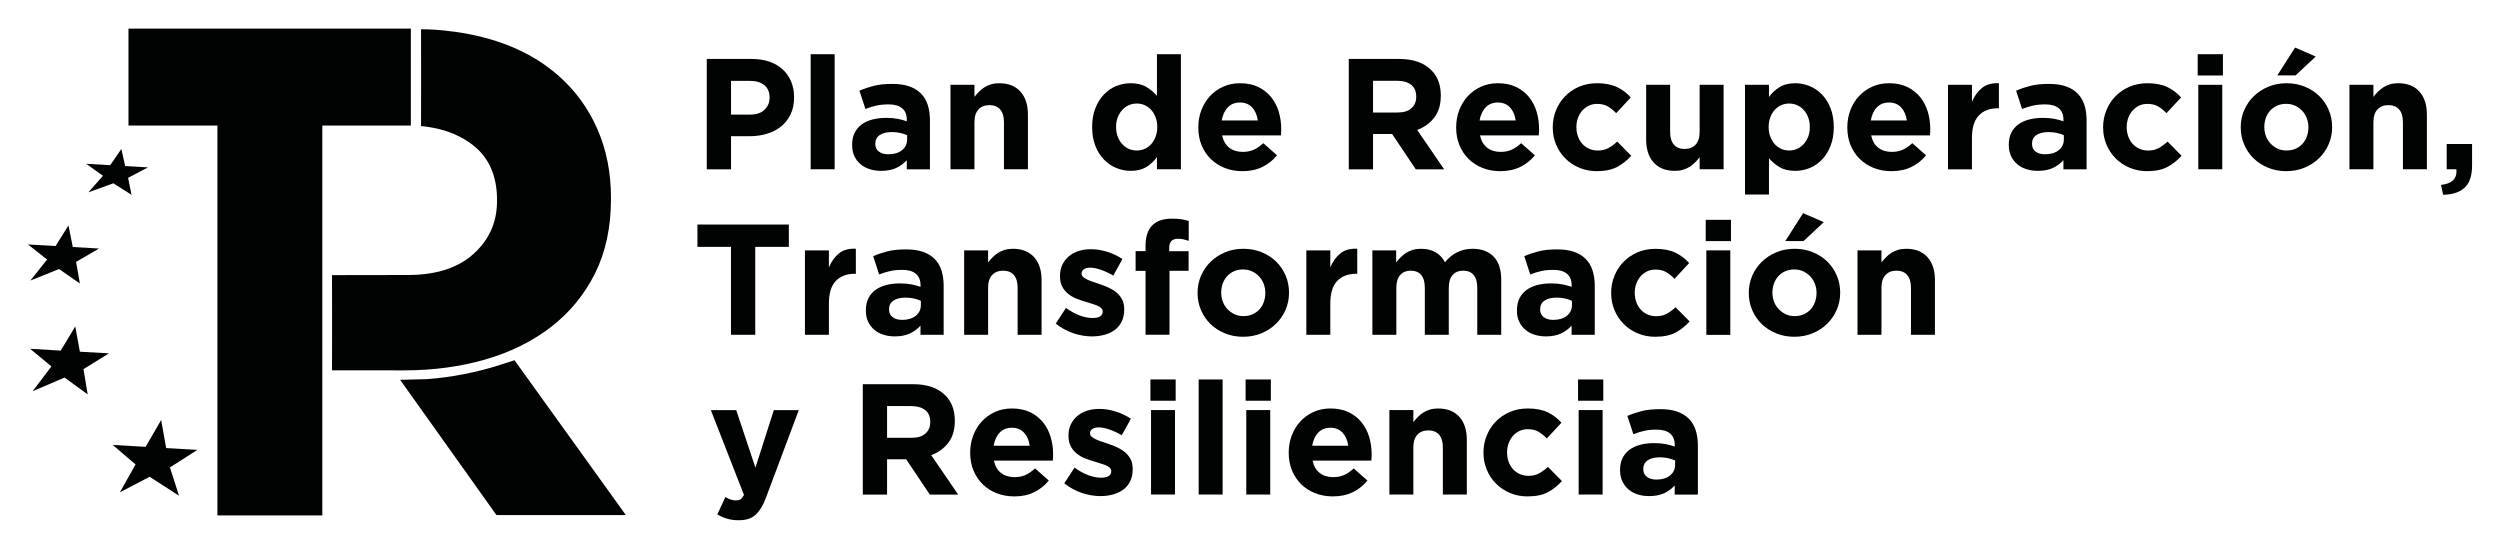 <?xml version="1.0" encoding="utf-8"?>
<!-- Generator: Adobe Illustrator 24.0.2, SVG Export Plug-In . SVG Version: 6.00 Build 0)  -->
<svg version="1.1" id="Capa_1" xmlns="http://www.w3.org/2000/svg" xmlns:xlink="http://www.w3.org/1999/xlink" x="0px" y="0px"
	 viewBox="0 0 410 90" style="enable-background:new 0 0 410 90;" xml:space="preserve">
<style type="text/css">
	.st0{fill:#010202;}
</style>
<g>
	<g>
		<polygon class="st0" points="67.38,4.69 67.38,20.59 52.86,20.59 52.86,84.53 35.66,84.53 35.66,20.59 21.07,20.59 21.07,4.69 		
			"/>
		<path class="st0" d="M84.38,59.08l-2.4,0.77c-3.91,1.25-7.93,2.03-12,2.33l-4.36,0.11l15.8,22.18h21.22L84.38,59.08z"/>
		<polygon class="st0" points="32.37,73.78 27.25,73.48 26.43,68.88 23.88,73.28 18.49,72.97 22.23,76.17 19.66,80.74 24.54,78.19 
			29.36,81.3 27.87,76.66 		"/>
		<polygon class="st0" points="17.87,57.95 13.1,57.68 12.34,53.53 9.96,57.5 4.94,57.2 8.43,60.09 5.35,64.16 10.59,61.92 
			14.38,64.68 13.69,60.54 		"/>
		<polygon class="st0" points="16.24,40.76 11.94,40.51 11.23,36.97 9.11,40.35 4.58,40.09 7.73,42.56 4.97,46.02 9.68,44.12 
			13.1,46.49 12.48,42.95 		"/>
		<polygon class="st0" points="24.27,27.45 20.53,27.23 19.9,24.44 18.07,27.09 14.13,26.86 16.88,28.83 14.5,31.54 18.59,30.06 
			21.57,31.95 21.01,29.16 		"/>
		<path class="st0" d="M97.98,21.19c-1.48-3.39-3.59-6.3-6.35-8.74c-2.76-2.44-6.1-4.35-10.06-5.65c-6.41-2.11-12.52-2-12.52-2
			c0,5.3,0.03,10.53,0,15.87c2.79,0.28,5.77,1.03,8.45,3.08c2.67,2.06,4.01,5.06,4.01,9.02v0.23c0,3.43-1.28,6.3-3.83,8.62
			c-2.56,2.32-6.15,3.48-10.78,3.48l-12.45,0.02c0.03,5.25,0,10.39,0,15.62H66.3c4.71,0,9.12-0.59,13.24-1.77
			c4.11-1.18,7.71-2.95,10.78-5.31c3.07-2.36,5.49-5.29,7.25-8.79c1.75-3.5,2.63-7.57,2.63-12.22v-0.23
			C100.2,28.32,99.46,24.58,97.98,21.19z"/>
	</g>
	<path class="st0" d="M115.91,9.67h7.39c1.09,0,2.05,0.15,2.91,0.45c0.85,0.3,1.58,0.73,2.17,1.28c0.59,0.55,1.05,1.21,1.37,1.98
		c0.32,0.77,0.48,1.62,0.48,2.55v0.05c0,1.05-0.19,1.97-0.57,2.77c-0.38,0.79-0.9,1.46-1.56,1.99c-0.66,0.53-1.44,0.94-2.33,1.2
		c-0.89,0.27-1.84,0.4-2.86,0.4h-3.02v5.43h-3.98V9.67z M123.05,18.79c1,0,1.77-0.26,2.33-0.79c0.55-0.53,0.83-1.18,0.83-1.95V16
		c0-0.9-0.29-1.58-0.87-2.04c-0.58-0.47-1.37-0.7-2.37-0.7h-3.08v5.53H123.05z"/>
	<path class="st0" d="M132.95,8.89h3.93v18.87h-3.93V8.89z"/>
	<path class="st0" d="M144.5,28.02c-0.66,0-1.27-0.09-1.85-0.27c-0.58-0.18-1.08-0.45-1.51-0.81c-0.43-0.36-0.77-0.8-1.02-1.33
		c-0.25-0.53-0.37-1.13-0.37-1.82v-0.05c0-0.76,0.14-1.41,0.41-1.96c0.28-0.55,0.66-1.01,1.15-1.37c0.49-0.36,1.08-0.63,1.76-0.81
		c0.68-0.18,1.43-0.27,2.26-0.27c0.71,0,1.32,0.05,1.85,0.15c0.53,0.1,1.04,0.24,1.54,0.41v-0.23c0-0.83-0.25-1.46-0.75-1.89
		c-0.5-0.43-1.24-0.65-2.22-0.65c-0.76,0-1.43,0.06-2,0.19c-0.58,0.13-1.19,0.31-1.82,0.56l-0.98-3c0.76-0.33,1.55-0.59,2.38-0.8
		c0.83-0.21,1.83-0.31,3-0.31c1.09,0,2.01,0.13,2.78,0.4c0.77,0.27,1.4,0.65,1.9,1.15c0.52,0.52,0.9,1.15,1.14,1.9
		c0.24,0.75,0.36,1.59,0.36,2.52v8.04h-3.8v-1.5c-0.48,0.53-1.06,0.96-1.73,1.28C146.29,27.86,145.47,28.02,144.5,28.02z
		 M145.69,25.3c0.93,0,1.68-0.22,2.24-0.67c0.56-0.45,0.84-1.03,0.84-1.76v-0.7c-0.34-0.15-0.73-0.28-1.15-0.37
		c-0.42-0.09-0.87-0.14-1.36-0.14c-0.84,0-1.51,0.16-1.99,0.49c-0.48,0.33-0.72,0.8-0.72,1.42v0.05c0,0.53,0.2,0.95,0.59,1.24
		C144.54,25.16,145.05,25.3,145.69,25.3z"/>
	<path class="st0" d="M155.88,13.91h3.93v1.98c0.22-0.29,0.47-0.58,0.74-0.85c0.27-0.27,0.56-0.51,0.89-0.72
		c0.33-0.21,0.69-0.37,1.09-0.49c0.4-0.12,0.84-0.18,1.34-0.18c1.5,0,2.66,0.46,3.48,1.37c0.82,0.91,1.23,2.17,1.23,3.77v8.97h-3.93
		v-7.71c0-0.93-0.21-1.63-0.62-2.1c-0.41-0.47-1-0.71-1.76-0.71c-0.76,0-1.36,0.24-1.8,0.71c-0.44,0.47-0.66,1.17-0.66,2.1v7.71
		h-3.93V13.91z"/>
	<path class="st0" d="M185.42,28.02c-0.81,0-1.59-0.16-2.35-0.47s-1.43-0.77-2.02-1.38c-0.59-0.61-1.06-1.36-1.41-2.25
		c-0.35-0.89-0.53-1.91-0.53-3.06v-0.05c0-1.15,0.18-2.18,0.53-3.06c0.35-0.89,0.82-1.64,1.4-2.25c0.58-0.61,1.24-1.07,2-1.38
		c0.76-0.31,1.55-0.47,2.38-0.47c1.05,0,1.92,0.21,2.6,0.62c0.68,0.41,1.25,0.9,1.72,1.45V8.89h3.93v18.87h-3.93v-1.99
		c-0.48,0.66-1.06,1.19-1.74,1.62C187.31,27.81,186.46,28.02,185.42,28.02z M186.43,24.68c0.47,0,0.9-0.09,1.31-0.27
		c0.4-0.18,0.76-0.44,1.06-0.78c0.3-0.34,0.54-0.74,0.72-1.22c0.18-0.47,0.27-0.99,0.27-1.56v-0.05c0-0.57-0.09-1.09-0.27-1.56
		c-0.18-0.47-0.42-0.88-0.72-1.21c-0.3-0.34-0.66-0.59-1.06-0.78c-0.4-0.18-0.84-0.27-1.31-0.27c-0.47,0-0.9,0.09-1.31,0.27
		c-0.41,0.18-0.76,0.44-1.07,0.78c-0.31,0.34-0.56,0.74-0.74,1.2c-0.18,0.47-0.27,0.99-0.27,1.58v0.05c0,0.57,0.09,1.09,0.27,1.56
		c0.18,0.47,0.43,0.88,0.74,1.22c0.31,0.34,0.67,0.59,1.07,0.78C185.53,24.59,185.96,24.68,186.43,24.68z"/>
	<path class="st0" d="M203.75,28.07c-1.03,0-2-0.17-2.88-0.52c-0.89-0.34-1.65-0.84-2.3-1.47c-0.65-0.64-1.15-1.39-1.51-2.26
		c-0.36-0.87-0.54-1.84-0.54-2.91v-0.05c0-0.98,0.17-1.91,0.5-2.79c0.34-0.88,0.81-1.65,1.41-2.3c0.6-0.65,1.32-1.17,2.16-1.55
		c0.84-0.38,1.76-0.57,2.78-0.57c1.15,0,2.15,0.21,3,0.62c0.84,0.41,1.55,0.97,2.11,1.67c0.56,0.7,0.97,1.5,1.24,2.4
		c0.27,0.9,0.4,1.85,0.4,2.83c0,0.16,0,0.32-0.01,0.49c-0.01,0.17-0.02,0.35-0.04,0.54h-9.64c0.19,0.9,0.58,1.57,1.18,2.03
		c0.59,0.46,1.33,0.68,2.21,0.68c0.65,0,1.24-0.11,1.76-0.34c0.52-0.22,1.05-0.59,1.6-1.09l2.25,1.99c-0.66,0.81-1.45,1.44-2.38,1.9
		C206.1,27.84,205.01,28.07,203.75,28.07z M206.28,19.75c-0.12-0.88-0.43-1.59-0.93-2.13c-0.5-0.54-1.16-0.81-1.99-0.81
		s-1.5,0.27-2,0.8c-0.51,0.53-0.84,1.25-1,2.15H206.28z"/>
	<path class="st0" d="M221.2,9.67h8.27c2.29,0,4.05,0.61,5.27,1.84c1.03,1.03,1.55,2.41,1.55,4.14v0.05c0,1.47-0.36,2.66-1.07,3.58
		c-0.72,0.92-1.65,1.6-2.8,2.03l4.42,6.46h-4.65l-3.88-5.79h-0.05h-3.08v5.79h-3.98V9.67z M229.21,18.45c0.98,0,1.74-0.23,2.26-0.7
		c0.53-0.47,0.79-1.09,0.79-1.86v-0.05c0-0.86-0.28-1.51-0.83-1.94c-0.55-0.43-1.32-0.65-2.3-0.65h-3.95v5.2H229.21z"/>
	<path class="st0" d="M246.04,28.07c-1.03,0-2-0.17-2.88-0.52c-0.89-0.34-1.65-0.84-2.3-1.47c-0.65-0.64-1.15-1.39-1.51-2.26
		c-0.36-0.87-0.54-1.84-0.54-2.91v-0.05c0-0.98,0.17-1.91,0.5-2.79c0.34-0.88,0.81-1.65,1.41-2.3c0.6-0.65,1.32-1.17,2.16-1.55
		c0.84-0.38,1.76-0.57,2.78-0.57c1.15,0,2.15,0.21,3,0.62c0.84,0.41,1.55,0.97,2.11,1.67c0.56,0.7,0.97,1.5,1.24,2.4
		c0.27,0.9,0.4,1.85,0.4,2.83c0,0.16,0,0.32-0.01,0.49c-0.01,0.17-0.02,0.35-0.04,0.54h-9.64c0.19,0.9,0.58,1.57,1.18,2.03
		c0.59,0.46,1.33,0.68,2.21,0.68c0.65,0,1.24-0.11,1.76-0.34c0.52-0.22,1.05-0.59,1.6-1.09l2.25,1.99c-0.66,0.81-1.45,1.44-2.38,1.9
		C248.39,27.84,247.29,28.07,246.04,28.07z M248.57,19.75c-0.12-0.88-0.43-1.59-0.93-2.13c-0.5-0.54-1.16-0.81-1.99-0.81
		c-0.83,0-1.5,0.27-2,0.8c-0.51,0.53-0.84,1.25-1,2.15H248.57z"/>
	<path class="st0" d="M261.86,28.07c-1.03,0-2-0.19-2.88-0.57c-0.89-0.38-1.65-0.89-2.29-1.54c-0.64-0.65-1.14-1.4-1.5-2.27
		c-0.36-0.87-0.54-1.8-0.54-2.78v-0.05c0-0.98,0.18-1.91,0.54-2.79c0.36-0.88,0.86-1.65,1.5-2.3c0.64-0.65,1.4-1.17,2.29-1.55
		c0.89-0.38,1.86-0.57,2.93-0.57c1.31,0,2.39,0.21,3.26,0.62s1.62,0.98,2.28,1.71l-2.4,2.58c-0.45-0.47-0.91-0.84-1.38-1.11
		c-0.47-0.28-1.06-0.41-1.77-0.41c-0.5,0-0.95,0.1-1.36,0.3c-0.4,0.2-0.76,0.47-1.06,0.81c-0.3,0.35-0.53,0.75-0.7,1.2
		s-0.25,0.94-0.25,1.46v0.05c0,0.53,0.08,1.03,0.25,1.5c0.16,0.47,0.4,0.87,0.71,1.22c0.31,0.34,0.68,0.62,1.11,0.81
		c0.43,0.2,0.91,0.3,1.45,0.3c0.66,0,1.23-0.13,1.72-0.4c0.49-0.27,0.98-0.62,1.46-1.07l2.3,2.33c-0.67,0.74-1.44,1.35-2.3,1.82
		C264.35,27.83,263.23,28.07,261.86,28.07z"/>
	<path class="st0" d="M274.68,28.02c-1.5,0-2.66-0.46-3.48-1.37c-0.82-0.91-1.23-2.17-1.23-3.77v-8.97h3.93v7.71
		c0,0.93,0.21,1.63,0.62,2.1c0.41,0.47,1,0.71,1.76,0.71c0.76,0,1.36-0.24,1.8-0.71c0.44-0.47,0.66-1.17,0.66-2.1v-7.71h3.93v13.85
		h-3.93v-1.98c-0.22,0.3-0.47,0.58-0.74,0.85c-0.27,0.27-0.56,0.51-0.89,0.72c-0.33,0.21-0.69,0.37-1.09,0.49
		C275.62,27.96,275.18,28.02,274.68,28.02z"/>
	<path class="st0" d="M286.18,13.91h3.93v1.99c0.48-0.65,1.06-1.19,1.75-1.62c0.68-0.42,1.54-0.63,2.57-0.63
		c0.81,0,1.59,0.16,2.35,0.47c0.76,0.31,1.43,0.77,2.02,1.38c0.59,0.61,1.06,1.36,1.41,2.25c0.35,0.89,0.53,1.91,0.53,3.06v0.05
		c0,1.15-0.18,2.18-0.53,3.06c-0.35,0.89-0.82,1.64-1.4,2.25c-0.58,0.61-1.25,1.07-2,1.38c-0.76,0.31-1.55,0.47-2.38,0.47
		c-1.05,0-1.92-0.21-2.6-0.62c-0.68-0.41-1.25-0.9-1.72-1.45v5.95h-3.93V13.91z M293.42,24.68c0.47,0,0.9-0.09,1.31-0.27
		c0.4-0.18,0.76-0.44,1.07-0.78c0.31-0.34,0.56-0.74,0.74-1.2c0.18-0.47,0.27-0.99,0.27-1.58v-0.05c0-0.57-0.09-1.09-0.27-1.56
		c-0.18-0.47-0.43-0.88-0.74-1.21c-0.31-0.34-0.67-0.59-1.07-0.78c-0.4-0.18-0.84-0.27-1.31-0.27c-0.46,0-0.9,0.09-1.31,0.27
		c-0.4,0.18-0.76,0.44-1.06,0.78c-0.3,0.34-0.54,0.74-0.72,1.21c-0.18,0.47-0.27,1-0.27,1.56v0.05c0,0.57,0.09,1.09,0.27,1.56
		c0.18,0.47,0.42,0.88,0.72,1.22s0.66,0.59,1.06,0.78C292.52,24.59,292.95,24.68,293.42,24.68z"/>
	<path class="st0" d="M310.19,28.07c-1.03,0-1.99-0.17-2.88-0.52c-0.89-0.34-1.65-0.84-2.3-1.47c-0.65-0.64-1.15-1.39-1.51-2.26
		c-0.36-0.87-0.54-1.84-0.54-2.91v-0.05c0-0.98,0.17-1.91,0.5-2.79c0.34-0.88,0.8-1.65,1.41-2.3c0.6-0.65,1.32-1.17,2.16-1.55
		c0.84-0.38,1.76-0.57,2.78-0.57c1.15,0,2.15,0.21,3,0.62c0.84,0.41,1.55,0.97,2.11,1.67c0.56,0.7,0.97,1.5,1.24,2.4
		c0.27,0.9,0.4,1.85,0.4,2.83c0,0.16,0,0.32-0.01,0.49c-0.01,0.17-0.02,0.35-0.04,0.54h-9.64c0.19,0.9,0.58,1.57,1.18,2.03
		c0.59,0.46,1.33,0.68,2.21,0.68c0.66,0,1.24-0.11,1.76-0.34c0.52-0.22,1.05-0.59,1.6-1.09l2.25,1.99c-0.66,0.81-1.45,1.44-2.38,1.9
		C312.54,27.84,311.45,28.07,310.19,28.07z M312.72,19.75c-0.12-0.88-0.43-1.59-0.93-2.13c-0.5-0.54-1.16-0.81-1.99-0.81
		c-0.83,0-1.49,0.27-2,0.8c-0.51,0.53-0.84,1.25-0.99,2.15H312.72z"/>
	<path class="st0" d="M319.47,13.91h3.93v2.79c0.4-0.95,0.94-1.71,1.63-2.27c0.69-0.57,1.62-0.83,2.79-0.78v4.11h-0.21
		c-1.31,0-2.34,0.4-3.09,1.19c-0.75,0.79-1.12,2.03-1.12,3.7v5.12h-3.93V13.91z"/>
	<path class="st0" d="M334.2,28.02c-0.66,0-1.27-0.09-1.85-0.27c-0.58-0.18-1.08-0.45-1.51-0.81c-0.43-0.36-0.77-0.8-1.02-1.33
		c-0.25-0.53-0.38-1.13-0.38-1.82v-0.05c0-0.76,0.14-1.41,0.41-1.96c0.27-0.55,0.66-1.01,1.15-1.37c0.49-0.36,1.08-0.63,1.76-0.81
		c0.68-0.18,1.43-0.27,2.26-0.27c0.71,0,1.32,0.05,1.85,0.15c0.53,0.1,1.04,0.24,1.54,0.41v-0.23c0-0.83-0.25-1.46-0.75-1.89
		c-0.5-0.43-1.24-0.65-2.22-0.65c-0.76,0-1.43,0.06-2,0.19c-0.58,0.13-1.19,0.31-1.82,0.56l-0.98-3c0.76-0.33,1.55-0.59,2.38-0.8
		c0.83-0.21,1.83-0.31,3-0.31c1.09,0,2.01,0.13,2.78,0.4c0.77,0.27,1.4,0.65,1.9,1.15c0.52,0.52,0.9,1.15,1.14,1.9
		c0.24,0.75,0.36,1.59,0.36,2.52v8.04h-3.8v-1.5c-0.48,0.53-1.06,0.96-1.73,1.28C335.99,27.86,335.17,28.02,334.2,28.02z
		 M335.39,25.3c0.93,0,1.68-0.22,2.24-0.67c0.56-0.45,0.84-1.03,0.84-1.76v-0.7c-0.35-0.15-0.73-0.28-1.15-0.37
		c-0.42-0.09-0.87-0.14-1.36-0.14c-0.84,0-1.51,0.16-1.99,0.49c-0.48,0.33-0.72,0.8-0.72,1.42v0.05c0,0.53,0.2,0.95,0.59,1.24
		C334.24,25.16,334.76,25.3,335.39,25.3z"/>
	<path class="st0" d="M352.12,28.07c-1.03,0-2-0.19-2.88-0.57c-0.89-0.38-1.65-0.89-2.29-1.54c-0.64-0.65-1.14-1.4-1.5-2.27
		c-0.36-0.87-0.54-1.8-0.54-2.78v-0.05c0-0.98,0.18-1.91,0.54-2.79c0.36-0.88,0.86-1.65,1.5-2.3c0.64-0.65,1.4-1.17,2.29-1.55
		c0.89-0.38,1.86-0.57,2.93-0.57c1.31,0,2.39,0.21,3.26,0.62c0.86,0.41,1.62,0.98,2.27,1.71l-2.4,2.58
		c-0.45-0.47-0.91-0.84-1.38-1.11c-0.47-0.28-1.06-0.41-1.77-0.41c-0.5,0-0.95,0.1-1.36,0.3c-0.41,0.2-0.76,0.47-1.06,0.81
		c-0.3,0.35-0.53,0.75-0.7,1.2c-0.16,0.46-0.25,0.94-0.25,1.46v0.05c0,0.53,0.08,1.03,0.25,1.5c0.16,0.47,0.4,0.87,0.71,1.22
		c0.31,0.34,0.68,0.62,1.11,0.81c0.43,0.2,0.91,0.3,1.45,0.3c0.65,0,1.23-0.13,1.72-0.4s0.98-0.62,1.46-1.07l2.3,2.33
		c-0.67,0.74-1.44,1.35-2.3,1.82C354.62,27.83,353.5,28.07,352.12,28.07z"/>
	<path class="st0" d="M360.42,8.89h4.14v3.49h-4.14V8.89z M360.52,13.91h3.93v13.85h-3.93V13.91z"/>
	<path class="st0" d="M374.94,28.07c-1.07,0-2.06-0.19-2.97-0.56c-0.91-0.37-1.7-0.88-2.36-1.52c-0.66-0.65-1.19-1.4-1.56-2.28
		c-0.38-0.87-0.57-1.8-0.57-2.8v-0.05c0-1,0.19-1.93,0.57-2.8c0.38-0.87,0.9-1.63,1.58-2.29c0.67-0.65,1.46-1.17,2.38-1.55
		c0.91-0.38,1.91-0.57,3-0.57c1.07,0,2.06,0.19,2.97,0.56c0.91,0.37,1.7,0.88,2.36,1.52c0.66,0.65,1.19,1.4,1.56,2.28
		c0.38,0.87,0.57,1.81,0.57,2.8v0.05c0,1-0.19,1.93-0.57,2.8c-0.38,0.87-0.9,1.63-1.58,2.29c-0.67,0.66-1.47,1.17-2.38,1.55
		C377.03,27.88,376.03,28.07,374.94,28.07z M374.99,24.68c0.57,0,1.07-0.1,1.51-0.3c0.44-0.2,0.81-0.47,1.12-0.81
		c0.31-0.34,0.55-0.75,0.71-1.2c0.16-0.46,0.25-0.94,0.25-1.46v-0.05c0-0.52-0.09-1-0.26-1.46s-0.42-0.86-0.75-1.22
		c-0.33-0.35-0.71-0.63-1.16-0.84c-0.45-0.21-0.94-0.31-1.47-0.31c-0.57,0-1.07,0.1-1.51,0.3c-0.44,0.2-0.81,0.47-1.12,0.81
		c-0.31,0.35-0.55,0.75-0.71,1.2c-0.16,0.46-0.25,0.94-0.25,1.46v0.05c0,0.52,0.09,1,0.26,1.46c0.17,0.46,0.42,0.86,0.75,1.22
		c0.33,0.35,0.71,0.63,1.15,0.84C373.95,24.58,374.44,24.68,374.99,24.68z M376.39,7.8l3.39,1.47l-3.31,3.1h-3L376.39,7.8z"/>
	<path class="st0" d="M385.31,13.91h3.93v1.98c0.22-0.29,0.47-0.58,0.74-0.85c0.27-0.27,0.56-0.51,0.89-0.72
		c0.33-0.21,0.69-0.37,1.09-0.49c0.4-0.12,0.84-0.18,1.34-0.18c1.5,0,2.66,0.46,3.48,1.37c0.82,0.91,1.23,2.17,1.23,3.77v8.97h-3.93
		v-7.71c0-0.93-0.21-1.63-0.62-2.1c-0.41-0.47-1-0.71-1.76-0.71c-0.76,0-1.36,0.24-1.8,0.71c-0.44,0.47-0.66,1.17-0.66,2.1v7.71
		h-3.93V13.91z"/>
	<path class="st0" d="M400.33,30.32c1.82-0.19,2.66-1.04,2.52-2.56h-1.59v-4.14h4.16v3.49c0,1.71-0.41,2.93-1.23,3.68
		c-0.82,0.75-2,1.13-3.52,1.15L400.33,30.32z"/>
	<path class="st0" d="M119.89,40.49h-5.51v-3.67h14.99v3.67h-5.51v14.42h-3.98V40.49z"/>
	<path class="st0" d="M132.01,41.06h3.93v2.79c0.4-0.95,0.94-1.71,1.63-2.28c0.69-0.57,1.62-0.83,2.79-0.78v4.11h-0.21
		c-1.31,0-2.34,0.4-3.09,1.19c-0.75,0.79-1.12,2.03-1.12,3.7v5.12h-3.93V41.06z"/>
	<path class="st0" d="M146.75,55.17c-0.66,0-1.27-0.09-1.85-0.27c-0.58-0.18-1.08-0.45-1.51-0.81c-0.43-0.36-0.77-0.81-1.02-1.33
		s-0.37-1.13-0.37-1.82v-0.05c0-0.76,0.14-1.41,0.41-1.96c0.28-0.55,0.66-1.01,1.15-1.37c0.49-0.36,1.08-0.63,1.76-0.81
		c0.68-0.18,1.43-0.27,2.26-0.27c0.71,0,1.32,0.05,1.85,0.15c0.53,0.1,1.04,0.24,1.54,0.41V46.8c0-0.83-0.25-1.46-0.75-1.89
		c-0.5-0.43-1.24-0.65-2.22-0.65c-0.76,0-1.43,0.06-2,0.19c-0.58,0.13-1.19,0.31-1.82,0.56l-0.98-3c0.76-0.33,1.55-0.59,2.38-0.8
		c0.83-0.21,1.83-0.31,3-0.31c1.09,0,2.01,0.13,2.78,0.4c0.77,0.27,1.4,0.65,1.9,1.15c0.52,0.52,0.9,1.15,1.14,1.9
		c0.24,0.75,0.36,1.59,0.36,2.52v8.04h-3.8v-1.5c-0.48,0.53-1.06,0.96-1.73,1.28C148.53,55.01,147.71,55.17,146.75,55.17z
		 M147.94,52.46c0.93,0,1.68-0.22,2.24-0.67c0.56-0.45,0.84-1.03,0.84-1.76v-0.7c-0.34-0.15-0.73-0.28-1.15-0.38
		c-0.42-0.09-0.87-0.14-1.36-0.14c-0.84,0-1.51,0.16-1.99,0.49c-0.48,0.33-0.72,0.8-0.72,1.42v0.05c0,0.53,0.2,0.95,0.59,1.24
		C146.78,52.31,147.3,52.46,147.94,52.46z"/>
	<path class="st0" d="M158.12,41.06h3.93v1.98c0.22-0.29,0.47-0.58,0.74-0.85c0.27-0.27,0.56-0.51,0.89-0.72
		c0.33-0.21,0.69-0.37,1.09-0.49c0.4-0.12,0.84-0.18,1.34-0.18c1.5,0,2.66,0.46,3.48,1.37c0.82,0.91,1.23,2.17,1.23,3.77v8.97h-3.93
		v-7.71c0-0.93-0.21-1.63-0.62-2.1c-0.41-0.47-1-0.71-1.76-0.71s-1.36,0.24-1.8,0.71s-0.66,1.17-0.66,2.1v7.71h-3.93V41.06z"/>
	<path class="st0" d="M179.08,55.17c-0.98,0-1.99-0.17-3.01-0.5c-1.03-0.34-2-0.87-2.93-1.59l1.68-2.58
		c0.76,0.55,1.51,0.96,2.26,1.24s1.45,0.41,2.11,0.41c0.57,0,0.99-0.09,1.25-0.28s0.4-0.44,0.4-0.75v-0.05
		c0-0.21-0.08-0.39-0.23-0.54c-0.15-0.15-0.37-0.29-0.63-0.4s-0.57-0.22-0.92-0.32c-0.35-0.1-0.71-0.21-1.09-0.34
		c-0.48-0.14-0.97-0.31-1.46-0.5c-0.49-0.2-0.94-0.46-1.33-0.78c-0.4-0.32-0.72-0.71-0.97-1.18c-0.25-0.46-0.37-1.03-0.37-1.71
		v-0.05c0-0.71,0.13-1.33,0.4-1.87c0.27-0.54,0.63-1,1.09-1.38c0.46-0.38,0.99-0.66,1.6-0.85c0.61-0.19,1.27-0.28,1.98-0.28
		c0.88,0,1.77,0.14,2.68,0.43c0.9,0.28,1.74,0.68,2.49,1.18l-1.5,2.71c-0.69-0.4-1.36-0.71-2.02-0.94
		c-0.66-0.23-1.23-0.35-1.73-0.35c-0.48,0-0.84,0.09-1.09,0.27c-0.24,0.18-0.36,0.41-0.36,0.68v0.05c0,0.19,0.08,0.36,0.23,0.5
		c0.15,0.15,0.36,0.28,0.62,0.41c0.26,0.13,0.56,0.25,0.89,0.37c0.34,0.12,0.69,0.24,1.07,0.36c0.48,0.15,0.97,0.34,1.47,0.56
		c0.5,0.22,0.95,0.48,1.34,0.79c0.4,0.31,0.72,0.69,0.98,1.14c0.26,0.45,0.39,0.99,0.39,1.63v0.05c0,0.78-0.13,1.44-0.4,2
		c-0.27,0.56-0.64,1.02-1.12,1.38c-0.48,0.36-1.05,0.63-1.69,0.81C180.52,55.08,179.82,55.17,179.08,55.17z"/>
	<path class="st0" d="M187.87,44.42h-1.63v-3.23h1.63v-0.88c0-1.5,0.37-2.62,1.11-3.36c0.72-0.72,1.78-1.09,3.18-1.09
		c0.62,0,1.15,0.03,1.59,0.1c0.44,0.07,0.84,0.16,1.2,0.28v3.26c-0.29-0.1-0.58-0.18-0.85-0.25c-0.28-0.06-0.59-0.09-0.93-0.09
		c-0.95,0-1.42,0.5-1.42,1.5v0.54h3.18v3.21h-3.13v10.49h-3.93V44.42z"/>
	<path class="st0" d="M203.87,55.23c-1.07,0-2.06-0.18-2.97-0.56c-0.91-0.37-1.7-0.88-2.37-1.52c-0.66-0.65-1.19-1.4-1.56-2.28
		c-0.38-0.87-0.57-1.8-0.57-2.8v-0.05c0-1,0.19-1.93,0.57-2.81c0.38-0.87,0.9-1.63,1.58-2.29c0.67-0.65,1.46-1.17,2.38-1.55
		c0.91-0.38,1.91-0.57,3-0.57c1.07,0,2.06,0.19,2.97,0.56c0.91,0.37,1.7,0.88,2.37,1.52c0.66,0.65,1.18,1.41,1.56,2.28
		c0.38,0.87,0.57,1.81,0.57,2.81v0.05c0,1-0.19,1.93-0.57,2.8c-0.38,0.87-0.9,1.63-1.58,2.29c-0.67,0.66-1.46,1.17-2.38,1.55
		C205.96,55.04,204.96,55.23,203.87,55.23z M203.92,51.84c0.57,0,1.07-0.1,1.51-0.3c0.44-0.2,0.81-0.47,1.12-0.81
		c0.31-0.34,0.55-0.74,0.71-1.2c0.16-0.46,0.25-0.94,0.25-1.46v-0.05c0-0.52-0.09-1-0.26-1.46c-0.17-0.46-0.42-0.86-0.75-1.22
		c-0.33-0.35-0.72-0.63-1.16-0.84c-0.45-0.21-0.94-0.31-1.47-0.31c-0.57,0-1.07,0.1-1.51,0.3c-0.44,0.2-0.81,0.47-1.12,0.81
		c-0.31,0.35-0.55,0.75-0.71,1.2c-0.16,0.46-0.25,0.94-0.25,1.46v0.05c0,0.52,0.09,1,0.26,1.46c0.17,0.46,0.42,0.86,0.75,1.21
		c0.33,0.35,0.71,0.63,1.15,0.84C202.88,51.74,203.37,51.84,203.92,51.84z"/>
	<path class="st0" d="M214.24,41.06h3.93v2.79c0.4-0.95,0.94-1.71,1.63-2.28c0.69-0.57,1.62-0.83,2.79-0.78v4.11h-0.21
		c-1.31,0-2.34,0.4-3.09,1.19c-0.75,0.79-1.12,2.03-1.12,3.7v5.12h-3.93V41.06z"/>
	<path class="st0" d="M225.04,41.06h3.93v1.98c0.22-0.29,0.47-0.58,0.74-0.85c0.27-0.27,0.56-0.51,0.89-0.72
		c0.33-0.21,0.69-0.37,1.1-0.49c0.4-0.12,0.86-0.18,1.36-0.18c0.91,0,1.7,0.19,2.37,0.57c0.66,0.38,1.18,0.93,1.54,1.64
		c0.6-0.73,1.27-1.28,2.02-1.65c0.74-0.37,1.59-0.56,2.53-0.56c1.46,0,2.61,0.43,3.44,1.29c0.83,0.86,1.24,2.13,1.24,3.8v9.02h-3.93
		v-7.71c0-0.93-0.2-1.63-0.59-2.1s-0.97-0.71-1.71-0.71c-0.74,0-1.32,0.24-1.74,0.71c-0.42,0.47-0.63,1.17-0.63,2.1v7.71h-3.93
		v-7.71c0-0.93-0.2-1.63-0.59-2.1c-0.4-0.47-0.97-0.71-1.71-0.71c-0.74,0-1.32,0.24-1.74,0.71c-0.42,0.47-0.63,1.17-0.63,2.1v7.71
		h-3.93V41.06z"/>
	<path class="st0" d="M253.53,55.17c-0.66,0-1.27-0.09-1.85-0.27c-0.58-0.18-1.08-0.45-1.51-0.81c-0.43-0.36-0.77-0.81-1.02-1.33
		s-0.37-1.13-0.37-1.82v-0.05c0-0.76,0.14-1.41,0.41-1.96c0.28-0.55,0.66-1.01,1.15-1.37c0.49-0.36,1.08-0.63,1.76-0.81
		c0.68-0.18,1.43-0.27,2.26-0.27c0.71,0,1.32,0.05,1.85,0.15c0.53,0.1,1.04,0.24,1.54,0.41V46.8c0-0.83-0.25-1.46-0.75-1.89
		c-0.5-0.43-1.24-0.65-2.22-0.65c-0.76,0-1.43,0.06-2,0.19c-0.58,0.13-1.19,0.31-1.82,0.56l-0.98-3c0.76-0.33,1.55-0.59,2.38-0.8
		c0.83-0.21,1.83-0.31,3-0.31c1.09,0,2.01,0.13,2.78,0.4c0.77,0.27,1.4,0.65,1.9,1.15c0.52,0.52,0.9,1.15,1.14,1.9
		c0.24,0.75,0.36,1.59,0.36,2.52v8.04h-3.8v-1.5c-0.48,0.53-1.06,0.96-1.73,1.28C255.31,55.01,254.49,55.17,253.53,55.17z
		 M254.72,52.46c0.93,0,1.68-0.22,2.24-0.67c0.56-0.45,0.84-1.03,0.84-1.76v-0.7c-0.34-0.15-0.73-0.28-1.15-0.38
		c-0.42-0.09-0.87-0.14-1.36-0.14c-0.84,0-1.51,0.16-1.99,0.49c-0.48,0.33-0.72,0.8-0.72,1.42v0.05c0,0.53,0.2,0.95,0.59,1.24
		C253.56,52.31,254.08,52.46,254.72,52.46z"/>
	<path class="st0" d="M271.44,55.23c-1.03,0-2-0.19-2.88-0.57c-0.89-0.38-1.65-0.89-2.29-1.54c-0.64-0.65-1.14-1.4-1.5-2.27
		c-0.36-0.87-0.54-1.8-0.54-2.78v-0.05c0-0.98,0.18-1.91,0.54-2.79c0.36-0.88,0.86-1.65,1.5-2.3c0.64-0.65,1.4-1.17,2.29-1.55
		c0.89-0.38,1.87-0.57,2.93-0.57c1.31,0,2.39,0.21,3.26,0.62c0.86,0.41,1.62,0.98,2.27,1.71l-2.4,2.59
		c-0.45-0.47-0.91-0.84-1.38-1.11c-0.47-0.28-1.06-0.41-1.77-0.41c-0.5,0-0.95,0.1-1.36,0.3c-0.4,0.2-0.76,0.47-1.06,0.81
		c-0.3,0.35-0.53,0.75-0.7,1.2c-0.16,0.46-0.25,0.94-0.25,1.46v0.05c0,0.53,0.08,1.03,0.25,1.5c0.16,0.47,0.4,0.87,0.71,1.22
		c0.31,0.35,0.68,0.62,1.11,0.81c0.43,0.2,0.91,0.3,1.45,0.3c0.65,0,1.23-0.13,1.72-0.4c0.49-0.27,0.98-0.62,1.46-1.07l2.3,2.33
		c-0.67,0.74-1.44,1.35-2.3,1.82C273.94,54.99,272.82,55.23,271.44,55.23z"/>
	<path class="st0" d="M279.74,36.05h4.14v3.49h-4.14V36.05z M279.84,41.06h3.93v13.86h-3.93V41.06z"/>
	<path class="st0" d="M294.27,55.23c-1.07,0-2.06-0.18-2.97-0.56c-0.91-0.37-1.7-0.88-2.37-1.52c-0.66-0.65-1.19-1.4-1.56-2.28
		c-0.38-0.87-0.57-1.8-0.57-2.8v-0.05c0-1,0.19-1.93,0.57-2.81c0.38-0.87,0.9-1.63,1.58-2.29c0.67-0.65,1.46-1.17,2.38-1.55
		c0.91-0.38,1.91-0.57,3-0.57c1.07,0,2.06,0.19,2.97,0.56c0.91,0.37,1.7,0.88,2.36,1.52c0.66,0.65,1.19,1.41,1.56,2.28
		c0.38,0.87,0.57,1.81,0.57,2.81v0.05c0,1-0.19,1.93-0.57,2.8c-0.38,0.87-0.9,1.63-1.58,2.29c-0.67,0.66-1.46,1.17-2.38,1.55
		C296.35,55.04,295.35,55.23,294.27,55.23z M294.32,51.84c0.57,0,1.07-0.1,1.51-0.3c0.44-0.2,0.81-0.47,1.12-0.81
		c0.31-0.34,0.55-0.74,0.71-1.2c0.16-0.46,0.25-0.94,0.25-1.46v-0.05c0-0.52-0.09-1-0.26-1.46c-0.17-0.46-0.42-0.86-0.75-1.22
		c-0.33-0.35-0.72-0.63-1.16-0.84c-0.45-0.21-0.94-0.31-1.47-0.31c-0.57,0-1.07,0.1-1.51,0.3c-0.44,0.2-0.81,0.47-1.12,0.81
		c-0.31,0.35-0.55,0.75-0.71,1.2c-0.16,0.46-0.25,0.94-0.25,1.46v0.05c0,0.52,0.09,1,0.26,1.46c0.17,0.46,0.42,0.86,0.75,1.21
		c0.33,0.35,0.71,0.63,1.15,0.84C293.27,51.74,293.77,51.84,294.32,51.84z M295.71,34.96l3.39,1.47l-3.31,3.1h-3L295.71,34.96z"/>
	<path class="st0" d="M304.63,41.06h3.93v1.98c0.22-0.29,0.47-0.58,0.74-0.85c0.27-0.27,0.56-0.51,0.89-0.72
		c0.33-0.21,0.69-0.37,1.09-0.49c0.4-0.12,0.84-0.18,1.34-0.18c1.5,0,2.66,0.46,3.48,1.37c0.82,0.91,1.23,2.17,1.23,3.77v8.97h-3.93
		v-7.71c0-0.93-0.21-1.63-0.62-2.1c-0.41-0.47-1-0.71-1.76-0.71s-1.36,0.24-1.8,0.71c-0.44,0.47-0.66,1.17-0.66,2.1v7.71h-3.93
		V41.06z"/>
	<path class="st0" d="M121.13,85.32c-0.72,0-1.36-0.09-1.91-0.26c-0.55-0.17-1.08-0.4-1.58-0.7l1.32-2.84
		c0.26,0.16,0.54,0.28,0.84,0.39c0.3,0.1,0.58,0.16,0.84,0.16c0.34,0,0.62-0.07,0.81-0.19c0.2-0.13,0.38-0.37,0.56-0.71l-5.43-13.91
		h4.16l3.15,9.44l3.02-9.44H131l-5.32,14.19c-0.26,0.71-0.53,1.31-0.83,1.8c-0.29,0.49-0.62,0.89-0.97,1.2
		c-0.35,0.31-0.75,0.53-1.2,0.67C122.23,85.25,121.71,85.32,121.13,85.32z"/>
	<path class="st0" d="M141.5,63.01h8.27c2.29,0,4.05,0.61,5.27,1.84c1.03,1.03,1.55,2.41,1.55,4.14v0.05c0,1.47-0.36,2.66-1.07,3.58
		c-0.71,0.92-1.65,1.6-2.8,2.03l4.42,6.46h-4.65l-3.88-5.79h-0.05h-3.08v5.79h-3.98V63.01z M149.51,71.8c0.98,0,1.74-0.23,2.26-0.7
		c0.53-0.46,0.79-1.09,0.79-1.86v-0.05c0-0.86-0.28-1.51-0.83-1.94c-0.55-0.43-1.32-0.65-2.3-0.65h-3.95v5.2H149.51z"/>
	<path class="st0" d="M166.34,81.41c-1.03,0-1.99-0.17-2.88-0.52c-0.89-0.34-1.65-0.84-2.3-1.47c-0.65-0.64-1.15-1.39-1.51-2.26
		c-0.36-0.87-0.54-1.84-0.54-2.91V74.2c0-0.98,0.17-1.91,0.5-2.79c0.34-0.88,0.8-1.65,1.41-2.3c0.6-0.65,1.32-1.17,2.16-1.55
		c0.84-0.38,1.76-0.57,2.78-0.57c1.15,0,2.15,0.21,3,0.62c0.84,0.41,1.55,0.97,2.11,1.67c0.56,0.7,0.97,1.5,1.24,2.4
		c0.27,0.91,0.4,1.85,0.4,2.83c0,0.15,0,0.32-0.01,0.49c-0.01,0.17-0.02,0.35-0.04,0.54H163c0.19,0.9,0.58,1.57,1.18,2.03
		c0.59,0.46,1.33,0.68,2.21,0.68c0.66,0,1.24-0.11,1.76-0.34c0.52-0.22,1.05-0.59,1.6-1.09l2.25,1.99c-0.66,0.81-1.45,1.44-2.38,1.9
		C168.69,81.18,167.59,81.41,166.34,81.41z M168.87,73.09c-0.12-0.88-0.43-1.59-0.93-2.13s-1.16-0.81-1.99-0.81
		c-0.83,0-1.49,0.27-2,0.8c-0.51,0.53-0.84,1.25-0.99,2.15H168.87z"/>
	<path class="st0" d="M180.48,81.36c-0.98,0-1.99-0.17-3.01-0.5c-1.03-0.34-2-0.87-2.93-1.59l1.68-2.58
		c0.76,0.55,1.51,0.96,2.26,1.24c0.75,0.28,1.45,0.41,2.11,0.41c0.57,0,0.99-0.09,1.25-0.28s0.4-0.44,0.4-0.75v-0.05
		c0-0.21-0.08-0.39-0.23-0.54c-0.16-0.15-0.37-0.29-0.63-0.4c-0.27-0.11-0.57-0.22-0.92-0.32c-0.35-0.1-0.71-0.21-1.09-0.34
		c-0.48-0.14-0.97-0.31-1.46-0.5c-0.49-0.2-0.94-0.46-1.33-0.78c-0.4-0.32-0.72-0.71-0.97-1.18c-0.25-0.46-0.38-1.03-0.38-1.71
		v-0.05c0-0.71,0.13-1.33,0.4-1.87c0.27-0.54,0.63-1,1.09-1.38c0.46-0.38,0.99-0.66,1.6-0.85s1.27-0.28,1.98-0.28
		c0.88,0,1.77,0.14,2.67,0.43c0.91,0.28,1.74,0.68,2.5,1.18l-1.5,2.71c-0.69-0.4-1.36-0.71-2.02-0.94
		c-0.66-0.23-1.23-0.35-1.73-0.35c-0.48,0-0.84,0.09-1.09,0.27c-0.24,0.18-0.36,0.41-0.36,0.68v0.05c0,0.19,0.08,0.36,0.23,0.5
		c0.15,0.15,0.36,0.28,0.62,0.41c0.26,0.13,0.56,0.25,0.89,0.37c0.34,0.12,0.69,0.24,1.07,0.36c0.48,0.15,0.97,0.34,1.47,0.56
		c0.5,0.22,0.95,0.48,1.34,0.79c0.4,0.31,0.72,0.69,0.98,1.14c0.26,0.45,0.39,0.99,0.39,1.63v0.05c0,0.78-0.13,1.44-0.4,2
		c-0.27,0.56-0.64,1.02-1.12,1.38c-0.48,0.36-1.05,0.63-1.69,0.81C181.91,81.27,181.22,81.36,180.48,81.36z"/>
	<path class="st0" d="M188.67,62.23h4.14v3.49h-4.14V62.23z M188.77,67.25h3.93V81.1h-3.93V67.25z"/>
	<path class="st0" d="M196.58,62.23h3.93V81.1h-3.93V62.23z"/>
	<path class="st0" d="M204.28,62.23h4.14v3.49h-4.14V62.23z M204.39,67.25h3.93V81.1h-3.93V67.25z"/>
	<path class="st0" d="M218.58,81.41c-1.03,0-1.99-0.17-2.88-0.52c-0.89-0.34-1.65-0.84-2.3-1.47c-0.65-0.64-1.15-1.39-1.51-2.26
		c-0.36-0.87-0.54-1.84-0.54-2.91V74.2c0-0.98,0.17-1.91,0.5-2.79c0.34-0.88,0.8-1.65,1.41-2.3c0.6-0.65,1.32-1.17,2.16-1.55
		c0.84-0.38,1.76-0.57,2.78-0.57c1.15,0,2.15,0.21,3,0.62c0.84,0.41,1.55,0.97,2.11,1.67c0.56,0.7,0.97,1.5,1.24,2.4
		c0.27,0.91,0.4,1.85,0.4,2.83c0,0.15,0,0.32-0.01,0.49c-0.01,0.17-0.02,0.35-0.04,0.54h-9.64c0.19,0.9,0.58,1.57,1.18,2.03
		c0.59,0.46,1.33,0.68,2.21,0.68c0.66,0,1.24-0.11,1.76-0.34c0.52-0.22,1.05-0.59,1.6-1.09l2.25,1.99c-0.66,0.81-1.45,1.44-2.38,1.9
		C220.93,81.18,219.83,81.41,218.58,81.41z M221.11,73.09c-0.12-0.88-0.43-1.59-0.93-2.13s-1.16-0.81-1.99-0.81
		c-0.83,0-1.49,0.27-2,0.8c-0.51,0.53-0.84,1.25-0.99,2.15H221.11z"/>
	<path class="st0" d="M227.86,67.25h3.93v1.98c0.22-0.29,0.47-0.58,0.74-0.85c0.27-0.27,0.56-0.51,0.89-0.72
		c0.33-0.21,0.69-0.37,1.09-0.49c0.4-0.12,0.84-0.18,1.34-0.18c1.5,0,2.66,0.46,3.48,1.37c0.82,0.91,1.23,2.17,1.23,3.77v8.97h-3.93
		v-7.71c0-0.93-0.21-1.63-0.62-2.1c-0.41-0.47-1-0.71-1.76-0.71c-0.76,0-1.36,0.24-1.8,0.71c-0.44,0.47-0.66,1.17-0.66,2.1v7.71
		h-3.93V67.25z"/>
	<path class="st0" d="M250.5,81.41c-1.03,0-2-0.19-2.88-0.57c-0.89-0.38-1.65-0.89-2.29-1.54c-0.64-0.65-1.14-1.4-1.5-2.27
		c-0.36-0.87-0.54-1.8-0.54-2.78V74.2c0-0.98,0.18-1.91,0.54-2.79c0.36-0.88,0.86-1.65,1.5-2.3c0.64-0.65,1.4-1.17,2.29-1.55
		c0.89-0.38,1.86-0.57,2.93-0.57c1.31,0,2.39,0.21,3.26,0.62c0.86,0.41,1.62,0.98,2.27,1.71l-2.4,2.59
		c-0.45-0.47-0.91-0.84-1.38-1.11c-0.47-0.28-1.06-0.41-1.77-0.41c-0.5,0-0.95,0.1-1.36,0.3c-0.41,0.2-0.76,0.47-1.06,0.81
		c-0.3,0.35-0.53,0.75-0.7,1.2c-0.16,0.46-0.25,0.94-0.25,1.46v0.05c0,0.53,0.08,1.03,0.25,1.5c0.16,0.47,0.4,0.87,0.71,1.22
		c0.31,0.35,0.68,0.62,1.11,0.81c0.43,0.2,0.91,0.3,1.45,0.3c0.65,0,1.23-0.13,1.72-0.4c0.49-0.27,0.98-0.62,1.46-1.07l2.3,2.33
		c-0.67,0.74-1.44,1.35-2.3,1.82C253,81.18,251.88,81.41,250.5,81.41z"/>
	<path class="st0" d="M258.8,62.23h4.14v3.49h-4.14V62.23z M258.9,67.25h3.93V81.1h-3.93V67.25z"/>
	<path class="st0" d="M270.45,81.36c-0.66,0-1.27-0.09-1.85-0.27c-0.58-0.18-1.08-0.45-1.51-0.81c-0.43-0.36-0.77-0.81-1.02-1.33
		c-0.25-0.53-0.38-1.13-0.38-1.82v-0.05c0-0.76,0.14-1.41,0.41-1.96c0.27-0.55,0.66-1.01,1.15-1.37c0.49-0.36,1.08-0.63,1.76-0.81
		c0.68-0.18,1.43-0.27,2.26-0.27c0.71,0,1.32,0.05,1.85,0.15c0.53,0.1,1.04,0.24,1.54,0.41v-0.23c0-0.83-0.25-1.46-0.75-1.89
		c-0.5-0.43-1.24-0.65-2.22-0.65c-0.76,0-1.43,0.06-2,0.19c-0.58,0.13-1.19,0.31-1.82,0.56l-0.98-3c0.76-0.33,1.55-0.59,2.38-0.8
		c0.83-0.21,1.83-0.31,3-0.31c1.09,0,2.01,0.13,2.78,0.4c0.77,0.27,1.4,0.65,1.9,1.15c0.52,0.52,0.9,1.15,1.14,1.9
		c0.24,0.75,0.36,1.59,0.36,2.52v8.04h-3.8v-1.5c-0.48,0.53-1.06,0.96-1.73,1.28C272.24,81.2,271.42,81.36,270.45,81.36z
		 M271.64,78.65c0.93,0,1.68-0.22,2.24-0.67c0.56-0.45,0.84-1.03,0.84-1.76v-0.7c-0.35-0.15-0.73-0.28-1.15-0.38
		c-0.42-0.09-0.87-0.14-1.36-0.14c-0.84,0-1.51,0.16-1.99,0.49c-0.48,0.33-0.72,0.8-0.72,1.42v0.05c0,0.53,0.2,0.95,0.59,1.24
		C270.49,78.5,271,78.65,271.64,78.65z"/>
</g>
</svg>

